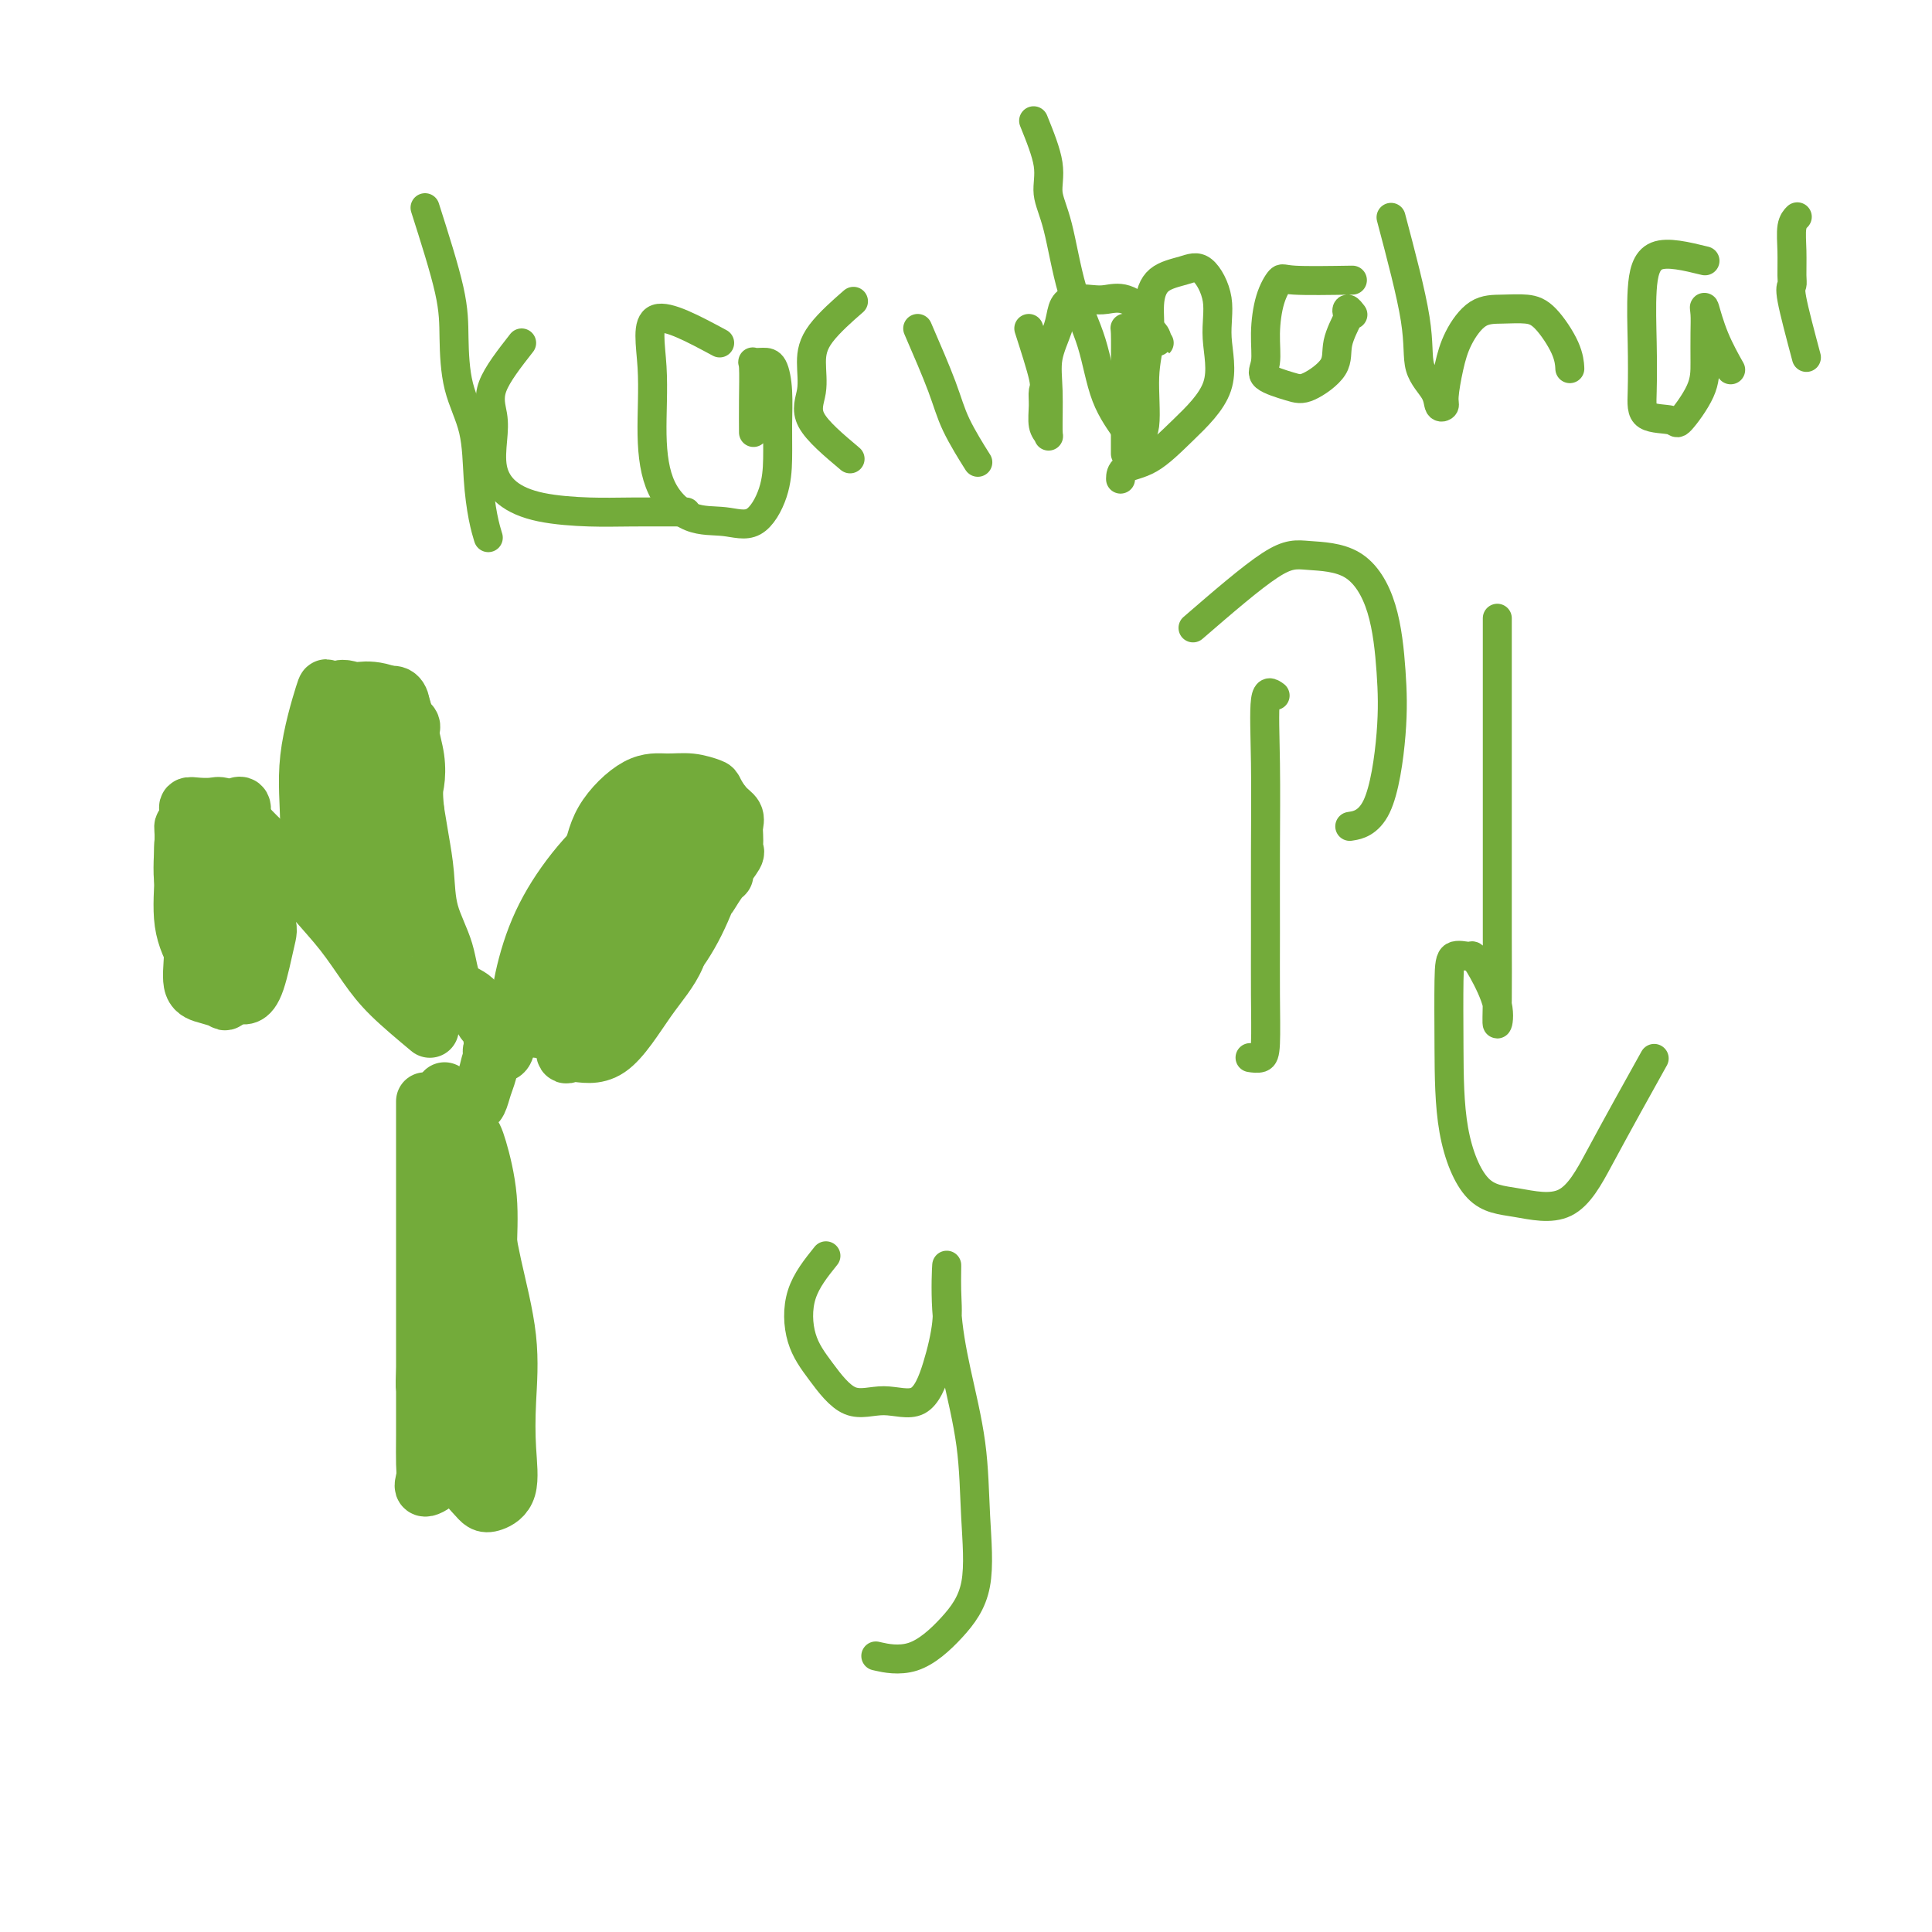 <svg viewBox='0 0 400 400' version='1.1' xmlns='http://www.w3.org/2000/svg' xmlns:xlink='http://www.w3.org/1999/xlink'><g fill='none' stroke='#73AB3A' stroke-width='12' stroke-linecap='round' stroke-linejoin='round'><path d='M89,292c-0.423,-1.360 -0.845,-2.720 -1,-4c-0.155,-1.280 -0.041,-2.479 0,-5c0.041,-2.521 0.011,-6.364 0,-10c-0.011,-3.636 -0.003,-7.065 0,-10c0.003,-2.935 0.001,-5.374 0,-8c-0.001,-2.626 -0.000,-5.437 0,-8c0.000,-2.563 0.000,-4.879 0,-7c-0.000,-2.121 -0.000,-4.048 0,-6c0.000,-1.952 0.000,-3.928 0,-5c-0.000,-1.072 -0.000,-1.241 0,-1c0.000,0.241 0.000,0.893 0,3c-0.000,2.107 -0.000,5.671 0,9c0.000,3.329 0.000,6.423 0,10c-0.000,3.577 -0.000,7.637 0,12c0.000,4.363 0.001,9.031 0,13c-0.001,3.969 -0.003,7.240 0,11c0.003,3.760 0.011,8.008 0,11c-0.011,2.992 -0.042,4.727 0,6c0.042,1.273 0.155,2.083 0,3c-0.155,0.917 -0.580,1.939 0,2c0.580,0.061 2.166,-0.840 3,-2c0.834,-1.160 0.917,-2.580 1,-4'/><path d='M92,302c0.619,-2.362 0.166,-6.267 0,-10c-0.166,-3.733 -0.044,-7.294 0,-11c0.044,-3.706 0.012,-7.555 0,-12c-0.012,-4.445 -0.003,-9.485 0,-14c0.003,-4.515 -0.001,-8.506 0,-12c0.001,-3.494 0.007,-6.493 0,-9c-0.007,-2.507 -0.026,-4.523 0,-6c0.026,-1.477 0.099,-2.413 0,-2c-0.099,0.413 -0.368,2.177 -1,5c-0.632,2.823 -1.626,6.706 -2,11c-0.374,4.294 -0.126,9.000 0,14c0.126,5.000 0.132,10.292 0,15c-0.132,4.708 -0.401,8.830 0,12c0.401,3.170 1.472,5.389 2,8c0.528,2.611 0.512,5.616 1,7c0.488,1.384 1.478,1.149 2,1c0.522,-0.149 0.574,-0.211 1,0c0.426,0.211 1.224,0.694 2,0c0.776,-0.694 1.530,-2.565 2,-5c0.470,-2.435 0.656,-5.436 1,-9c0.344,-3.564 0.848,-7.693 1,-12c0.152,-4.307 -0.047,-8.793 0,-13c0.047,-4.207 0.339,-8.134 0,-12c-0.339,-3.866 -1.310,-7.671 -2,-10c-0.690,-2.329 -1.099,-3.182 -2,-4c-0.901,-0.818 -2.294,-1.600 -3,-2c-0.706,-0.400 -0.725,-0.416 -1,0c-0.275,0.416 -0.805,1.266 -1,4c-0.195,2.734 -0.056,7.353 0,13c0.056,5.647 0.028,12.324 0,19'/><path d='M92,268c-0.373,9.068 -0.306,13.738 0,19c0.306,5.262 0.850,11.118 2,15c1.150,3.882 2.907,5.792 4,7c1.093,1.208 1.522,1.715 2,2c0.478,0.285 1.006,0.349 2,0c0.994,-0.349 2.453,-1.110 3,-3c0.547,-1.890 0.182,-4.909 0,-8c-0.182,-3.091 -0.182,-6.256 0,-10c0.182,-3.744 0.546,-8.069 0,-13c-0.546,-4.931 -2.003,-10.467 -3,-15c-0.997,-4.533 -1.534,-8.062 -2,-11c-0.466,-2.938 -0.861,-5.285 -1,-7c-0.139,-1.715 -0.023,-2.800 0,-3c0.023,-0.200 -0.046,0.483 0,3c0.046,2.517 0.209,6.867 0,10c-0.209,3.133 -0.790,5.049 -1,7c-0.210,1.951 -0.049,3.937 0,5c0.049,1.063 -0.014,1.203 0,1c0.014,-0.203 0.105,-0.750 0,-2c-0.105,-1.250 -0.406,-3.204 -1,-5c-0.594,-1.796 -1.480,-3.435 -2,-5c-0.520,-1.565 -0.675,-3.057 -1,-5c-0.325,-1.943 -0.820,-4.339 -1,-6c-0.180,-1.661 -0.046,-2.589 0,-4c0.046,-1.411 0.002,-3.306 0,-5c-0.002,-1.694 0.038,-3.187 0,-4c-0.038,-0.813 -0.154,-0.947 0,-1c0.154,-0.053 0.577,-0.027 1,0'/><path d='M94,230c-0.037,-3.882 0.371,-1.088 1,0c0.629,1.088 1.478,0.469 2,0c0.522,-0.469 0.716,-0.787 1,-1c0.284,-0.213 0.657,-0.321 1,-1c0.343,-0.679 0.655,-1.930 1,-3c0.345,-1.070 0.722,-1.959 1,-3c0.278,-1.041 0.455,-2.233 1,-3c0.545,-0.767 1.457,-1.107 2,-2c0.543,-0.893 0.718,-2.338 1,-3c0.282,-0.662 0.672,-0.541 1,-1c0.328,-0.459 0.595,-1.500 1,-2c0.405,-0.500 0.949,-0.460 1,-1c0.051,-0.540 -0.390,-1.660 0,-2c0.390,-0.340 1.610,0.101 2,0c0.390,-0.101 -0.051,-0.745 0,-1c0.051,-0.255 0.595,-0.120 1,0c0.405,0.120 0.670,0.226 1,0c0.330,-0.226 0.724,-0.782 1,-1c0.276,-0.218 0.434,-0.097 1,0c0.566,0.097 1.539,0.169 2,0c0.461,-0.169 0.409,-0.579 1,-1c0.591,-0.421 1.824,-0.854 3,-1c1.176,-0.146 2.296,-0.003 3,-1c0.704,-0.997 0.993,-3.132 2,-4c1.007,-0.868 2.734,-0.470 4,-1c1.266,-0.530 2.072,-1.989 3,-3c0.928,-1.011 1.980,-1.575 3,-2c1.020,-0.425 2.010,-0.713 3,-1'/><path d='M138,192c2.925,-2.352 2.738,-2.732 3,-3c0.262,-0.268 0.975,-0.425 2,-1c1.025,-0.575 2.364,-1.566 3,-2c0.636,-0.434 0.570,-0.309 1,-1c0.430,-0.691 1.355,-2.199 2,-3c0.645,-0.801 1.010,-0.896 1,-1c-0.010,-0.104 -0.395,-0.216 0,-1c0.395,-0.784 1.570,-2.240 2,-3c0.430,-0.760 0.117,-0.823 0,-1c-0.117,-0.177 -0.037,-0.469 0,-1c0.037,-0.531 0.031,-1.302 0,-2c-0.031,-0.698 -0.086,-1.325 0,-2c0.086,-0.675 0.313,-1.400 0,-2c-0.313,-0.600 -1.166,-1.074 -2,-2c-0.834,-0.926 -1.647,-2.302 -2,-3c-0.353,-0.698 -0.244,-0.718 -1,-1c-0.756,-0.282 -2.375,-0.828 -4,-1c-1.625,-0.172 -3.256,0.029 -5,0c-1.744,-0.029 -3.601,-0.290 -6,1c-2.399,1.290 -5.339,4.129 -7,7c-1.661,2.871 -2.043,5.773 -3,9c-0.957,3.227 -2.489,6.778 -3,10c-0.511,3.222 -0.000,6.116 0,9c0.000,2.884 -0.510,5.760 0,7c0.510,1.240 2.041,0.845 4,1c1.959,0.155 4.347,0.860 7,0c2.653,-0.860 5.573,-3.286 8,-6c2.427,-2.714 4.362,-5.717 6,-9c1.638,-3.283 2.979,-6.845 4,-10c1.021,-3.155 1.720,-5.901 2,-8c0.280,-2.099 0.140,-3.549 0,-5'/><path d='M150,168c0.091,-2.174 -0.681,-1.108 -3,-1c-2.319,0.108 -6.184,-0.741 -10,0c-3.816,0.741 -7.584,3.073 -11,6c-3.416,2.927 -6.479,6.448 -9,10c-2.521,3.552 -4.500,7.135 -6,11c-1.500,3.865 -2.522,8.013 -3,11c-0.478,2.987 -0.411,4.812 0,6c0.411,1.188 1.167,1.739 3,2c1.833,0.261 4.744,0.232 8,0c3.256,-0.232 6.858,-0.666 10,-3c3.142,-2.334 5.826,-6.570 8,-10c2.174,-3.430 3.840,-6.056 5,-9c1.160,-2.944 1.815,-6.205 2,-8c0.185,-1.795 -0.101,-2.124 0,-3c0.101,-0.876 0.589,-2.297 0,-3c-0.589,-0.703 -2.256,-0.686 -4,0c-1.744,0.686 -3.564,2.042 -6,4c-2.436,1.958 -5.488,4.520 -8,8c-2.512,3.480 -4.485,7.879 -6,12c-1.515,4.121 -2.571,7.963 -3,11c-0.429,3.037 -0.231,5.269 0,6c0.231,0.731 0.497,-0.039 2,0c1.503,0.039 4.245,0.885 7,-1c2.755,-1.885 5.524,-6.503 8,-10c2.476,-3.497 4.661,-5.874 6,-9c1.339,-3.126 1.833,-7.002 2,-10c0.167,-2.998 0.009,-5.118 0,-7c-0.009,-1.882 0.132,-3.525 0,-4c-0.132,-0.475 -0.535,0.218 -2,0c-1.465,-0.218 -3.990,-1.348 -6,0c-2.010,1.348 -3.505,5.174 -5,9'/><path d='M129,186c-1.690,2.972 -3.415,5.902 -4,8c-0.585,2.098 -0.031,3.362 0,4c0.031,0.638 -0.461,0.648 0,1c0.461,0.352 1.873,1.046 3,0c1.127,-1.046 1.967,-3.832 3,-6c1.033,-2.168 2.258,-3.717 3,-5c0.742,-1.283 1.002,-2.301 0,-3c-1.002,-0.699 -3.267,-1.078 -6,0c-2.733,1.078 -5.935,3.613 -9,7c-3.065,3.387 -5.992,7.626 -8,11c-2.008,3.374 -3.098,5.881 -4,8c-0.902,2.119 -1.614,3.848 -2,5c-0.386,1.152 -0.444,1.728 -1,2c-0.556,0.272 -1.611,0.242 -2,0c-0.389,-0.242 -0.111,-0.696 0,-1c0.111,-0.304 0.054,-0.459 0,-1c-0.054,-0.541 -0.105,-1.468 0,-2c0.105,-0.532 0.367,-0.670 0,-1c-0.367,-0.330 -1.363,-0.851 -2,-2c-0.637,-1.149 -0.916,-2.927 -2,-4c-1.084,-1.073 -2.973,-1.440 -4,-3c-1.027,-1.560 -1.192,-4.313 -2,-7c-0.808,-2.687 -2.258,-5.308 -3,-8c-0.742,-2.692 -0.777,-5.456 -1,-8c-0.223,-2.544 -0.635,-4.870 -1,-7c-0.365,-2.130 -0.682,-4.065 -1,-6'/><path d='M86,168c-0.483,-4.379 -0.190,-4.826 0,-6c0.190,-1.174 0.276,-3.077 0,-5c-0.276,-1.923 -0.913,-3.868 -1,-5c-0.087,-1.132 0.376,-1.452 0,-2c-0.376,-0.548 -1.590,-1.324 -2,-2c-0.410,-0.676 -0.015,-1.253 0,-2c0.015,-0.747 -0.351,-1.665 -1,-2c-0.649,-0.335 -1.583,-0.087 -2,0c-0.417,0.087 -0.318,0.012 -1,0c-0.682,-0.012 -2.143,0.038 -3,0c-0.857,-0.038 -1.108,-0.166 -2,1c-0.892,1.166 -2.425,3.626 -3,7c-0.575,3.374 -0.193,7.663 0,11c0.193,3.337 0.195,5.722 0,8c-0.195,2.278 -0.589,4.450 0,6c0.589,1.550 2.161,2.478 3,3c0.839,0.522 0.944,0.638 2,0c1.056,-0.638 3.064,-2.031 4,-4c0.936,-1.969 0.799,-4.513 1,-7c0.201,-2.487 0.739,-4.915 1,-7c0.261,-2.085 0.245,-3.825 0,-6c-0.245,-2.175 -0.718,-4.785 -2,-7c-1.282,-2.215 -3.374,-4.034 -5,-5c-1.626,-0.966 -2.785,-1.080 -4,-1c-1.215,0.080 -2.486,0.353 -3,0c-0.514,-0.353 -0.270,-1.332 -1,1c-0.730,2.332 -2.433,7.976 -3,13c-0.567,5.024 0.001,9.430 0,14c-0.001,4.570 -0.572,9.306 0,12c0.572,2.694 2.286,3.347 4,4'/><path d='M68,187c1.718,0.852 4.014,0.984 6,0c1.986,-0.984 3.662,-3.082 5,-6c1.338,-2.918 2.339,-6.657 3,-10c0.661,-3.343 0.982,-6.292 1,-9c0.018,-2.708 -0.267,-5.176 0,-8c0.267,-2.824 1.087,-6.004 0,-8c-1.087,-1.996 -4.081,-2.808 -6,-3c-1.919,-0.192 -2.764,0.235 -4,0c-1.236,-0.235 -2.864,-1.132 -4,1c-1.136,2.132 -1.778,7.293 -2,12c-0.222,4.707 -0.022,8.960 0,13c0.022,4.040 -0.135,7.865 1,10c1.135,2.135 3.562,2.578 5,3c1.438,0.422 1.888,0.821 3,1c1.112,0.179 2.886,0.136 4,-1c1.114,-1.136 1.567,-3.364 2,-5c0.433,-1.636 0.844,-2.678 1,-4c0.156,-1.322 0.056,-2.923 0,-4c-0.056,-1.077 -0.068,-1.630 0,-2c0.068,-0.370 0.214,-0.558 0,-1c-0.214,-0.442 -0.790,-1.138 -1,0c-0.210,1.138 -0.055,4.108 0,7c0.055,2.892 0.008,5.704 0,8c-0.008,2.296 0.022,4.074 0,5c-0.022,0.926 -0.095,0.999 0,1c0.095,0.001 0.359,-0.072 1,0c0.641,0.072 1.658,0.287 2,-1c0.342,-1.287 0.009,-4.077 0,-7c-0.009,-2.923 0.305,-5.979 0,-8c-0.305,-2.021 -1.230,-3.006 -2,-4c-0.770,-0.994 -1.385,-1.997 -2,-3'/><path d='M81,164c-0.784,-1.300 -0.743,-1.048 -1,-1c-0.257,0.048 -0.810,-0.106 -1,1c-0.190,1.106 -0.016,3.473 0,7c0.016,3.527 -0.125,8.213 0,12c0.125,3.787 0.517,6.675 1,9c0.483,2.325 1.057,4.087 2,6c0.943,1.913 2.254,3.977 3,5c0.746,1.023 0.927,1.007 1,1c0.073,-0.007 0.036,-0.003 0,0'/><path d='M89,213c-2.928,-2.447 -5.856,-4.894 -8,-7c-2.144,-2.106 -3.504,-3.872 -5,-6c-1.496,-2.128 -3.127,-4.618 -5,-7c-1.873,-2.382 -3.986,-4.656 -6,-7c-2.014,-2.344 -3.928,-4.758 -6,-7c-2.072,-2.242 -4.302,-4.313 -6,-6c-1.698,-1.687 -2.866,-2.989 -4,-4c-1.134,-1.011 -2.236,-1.731 -3,-2c-0.764,-0.269 -1.189,-0.086 -2,0c-0.811,0.086 -2.006,0.076 -3,0c-0.994,-0.076 -1.785,-0.217 -2,0c-0.215,0.217 0.147,0.793 0,2c-0.147,1.207 -0.802,3.045 -1,5c-0.198,1.955 0.062,4.026 0,7c-0.062,2.974 -0.445,6.851 0,10c0.445,3.149 1.719,5.572 3,8c1.281,2.428 2.571,4.862 4,6c1.429,1.138 2.999,0.981 4,1c1.001,0.019 1.434,0.215 2,0c0.566,-0.215 1.265,-0.841 2,-3c0.735,-2.159 1.506,-5.850 2,-8c0.494,-2.150 0.713,-2.757 0,-4c-0.713,-1.243 -2.356,-3.121 -4,-5'/><path d='M51,186c-1.331,-2.080 -2.657,-2.779 -4,-3c-1.343,-0.221 -2.702,0.035 -4,0c-1.298,-0.035 -2.536,-0.360 -3,0c-0.464,0.360 -0.156,1.406 0,4c0.156,2.594 0.159,6.736 0,10c-0.159,3.264 -0.481,5.650 0,7c0.481,1.350 1.764,1.662 3,2c1.236,0.338 2.425,0.700 3,1c0.575,0.300 0.537,0.537 1,0c0.463,-0.537 1.426,-1.849 2,-4c0.574,-2.151 0.757,-5.140 1,-8c0.243,-2.860 0.544,-5.590 0,-8c-0.544,-2.410 -1.935,-4.499 -3,-7c-1.065,-2.501 -1.804,-5.414 -3,-7c-1.196,-1.586 -2.848,-1.844 -4,-2c-1.152,-0.156 -1.804,-0.211 -2,0c-0.196,0.211 0.063,0.687 0,3c-0.063,2.313 -0.448,6.463 0,9c0.448,2.537 1.728,3.461 3,4c1.272,0.539 2.537,0.693 4,1c1.463,0.307 3.125,0.768 4,0c0.875,-0.768 0.963,-2.766 1,-5c0.037,-2.234 0.024,-4.704 0,-7c-0.024,-2.296 -0.058,-4.420 0,-6c0.058,-1.580 0.208,-2.618 0,-3c-0.208,-0.382 -0.774,-0.109 -1,0c-0.226,0.109 -0.113,0.055 0,0'/></g>
<g fill='none' stroke='#73AB3A' stroke-width='6' stroke-linecap='round' stroke-linejoin='round'><path d='M88,43c2.008,6.301 4.015,12.601 5,17c0.985,4.399 0.946,6.896 1,10c0.054,3.104 0.200,6.815 1,10c0.800,3.185 2.253,5.845 3,9c0.747,3.155 0.788,6.804 1,10c0.212,3.196 0.596,5.937 1,8c0.404,2.063 0.830,3.446 1,4c0.170,0.554 0.085,0.277 0,0'/><path d='M108,71c-2.532,3.237 -5.064,6.473 -6,9c-0.936,2.527 -0.275,4.344 0,6c0.275,1.656 0.164,3.151 0,5c-0.164,1.849 -0.381,4.050 0,6c0.381,1.950 1.361,3.647 3,5c1.639,1.353 3.936,2.363 7,3c3.064,0.637 6.893,0.903 10,1c3.107,0.097 5.490,0.026 9,0c3.510,-0.026 8.146,-0.007 10,0c1.854,0.007 0.927,0.004 0,0'/><path d='M149,71c-5.388,-2.898 -10.775,-5.795 -13,-5c-2.225,0.795 -1.286,5.284 -1,10c0.286,4.716 -0.080,9.661 0,14c0.080,4.339 0.606,8.074 2,11c1.394,2.926 3.656,5.044 6,6c2.344,0.956 4.772,0.751 7,1c2.228,0.249 4.258,0.953 6,0c1.742,-0.953 3.197,-3.562 4,-6c0.803,-2.438 0.956,-4.706 1,-7c0.044,-2.294 -0.020,-4.614 0,-7c0.020,-2.386 0.125,-4.837 0,-7c-0.125,-2.163 -0.478,-4.037 -1,-5c-0.522,-0.963 -1.212,-1.014 -2,-1c-0.788,0.014 -1.675,0.092 -2,0c-0.325,-0.092 -0.087,-0.355 0,1c0.087,1.355 0.023,4.326 0,7c-0.023,2.674 -0.007,5.050 0,6c0.007,0.950 0.003,0.475 0,0'/><path d='M176,95c-3.385,-2.848 -6.769,-5.696 -8,-8c-1.231,-2.304 -0.308,-4.065 0,-6c0.308,-1.935 0.000,-4.044 0,-6c-0.000,-1.956 0.308,-3.757 2,-6c1.692,-2.243 4.769,-4.926 6,-6c1.231,-1.074 0.615,-0.537 0,0'/><path d='M190,68c1.893,4.375 3.786,8.750 5,12c1.214,3.250 1.750,5.375 3,8c1.250,2.625 3.214,5.750 4,7c0.786,1.250 0.393,0.625 0,0'/><path d='M213,68c1.270,3.949 2.540,7.898 3,10c0.460,2.102 0.109,2.356 0,3c-0.109,0.644 0.024,1.679 0,3c-0.024,1.321 -0.204,2.929 0,4c0.204,1.071 0.794,1.606 1,2c0.206,0.394 0.030,0.646 0,-1c-0.030,-1.646 0.087,-5.191 0,-8c-0.087,-2.809 -0.378,-4.882 0,-7c0.378,-2.118 1.426,-4.280 2,-6c0.574,-1.720 0.673,-2.999 1,-4c0.327,-1.001 0.883,-1.724 2,-2c1.117,-0.276 2.796,-0.107 4,0c1.204,0.107 1.933,0.150 3,0c1.067,-0.150 2.472,-0.495 4,0c1.528,0.495 3.177,1.829 4,3c0.823,1.171 0.818,2.180 1,3c0.182,0.820 0.549,1.452 1,2c0.451,0.548 0.986,1.014 1,1c0.014,-0.014 -0.493,-0.507 -1,-1'/><path d='M239,70c0.980,0.995 0.432,-0.518 0,-1c-0.432,-0.482 -0.746,0.068 -1,0c-0.254,-0.068 -0.446,-0.752 -1,-1c-0.554,-0.248 -1.469,-0.060 -2,0c-0.531,0.060 -0.678,-0.009 -1,0c-0.322,0.009 -0.818,0.095 -1,0c-0.182,-0.095 -0.049,-0.371 0,1c0.049,1.371 0.013,4.388 0,7c-0.013,2.612 -0.004,4.819 0,8c0.004,3.181 0.001,7.338 0,9c-0.001,1.662 -0.001,0.831 0,0'/><path d='M214,25c1.312,3.250 2.624,6.499 3,9c0.376,2.501 -0.183,4.253 0,6c0.183,1.747 1.107,3.490 2,7c0.893,3.510 1.756,8.786 3,13c1.244,4.214 2.871,7.364 4,11c1.129,3.636 1.760,7.756 3,11c1.240,3.244 3.088,5.612 4,7c0.912,1.388 0.890,1.795 1,2c0.110,0.205 0.354,0.209 1,0c0.646,-0.209 1.693,-0.630 2,-3c0.307,-2.370 -0.126,-6.690 0,-10c0.126,-3.310 0.813,-5.609 1,-8c0.187,-2.391 -0.124,-4.873 0,-7c0.124,-2.127 0.683,-3.900 2,-5c1.317,-1.100 3.392,-1.526 5,-2c1.608,-0.474 2.750,-0.996 4,0c1.250,0.996 2.608,3.510 3,6c0.392,2.490 -0.182,4.956 0,8c0.182,3.044 1.121,6.665 0,10c-1.121,3.335 -4.300,6.382 -7,9c-2.700,2.618 -4.920,4.805 -7,6c-2.080,1.195 -4.022,1.399 -5,2c-0.978,0.601 -0.994,1.600 -1,2c-0.006,0.400 -0.003,0.200 0,0'/><path d='M280,58c-4.784,0.076 -9.568,0.152 -12,0c-2.432,-0.152 -2.512,-0.532 -3,0c-0.488,0.532 -1.382,1.978 -2,4c-0.618,2.022 -0.958,4.622 -1,7c-0.042,2.378 0.214,4.535 0,6c-0.214,1.465 -0.896,2.239 0,3c0.896,0.761 3.372,1.510 5,2c1.628,0.490 2.408,0.721 4,0c1.592,-0.721 3.995,-2.394 5,-4c1.005,-1.606 0.613,-3.145 1,-5c0.387,-1.855 1.554,-4.028 2,-5c0.446,-0.972 0.171,-0.745 0,-1c-0.171,-0.255 -0.238,-0.992 0,-1c0.238,-0.008 0.782,0.712 1,1c0.218,0.288 0.109,0.144 0,0'/><path d='M288,45c2.085,7.871 4.170,15.742 5,21c0.830,5.258 0.404,7.904 1,10c0.596,2.096 2.215,3.644 3,5c0.785,1.356 0.737,2.521 1,3c0.263,0.479 0.838,0.272 1,0c0.162,-0.272 -0.089,-0.609 0,-2c0.089,-1.391 0.519,-3.838 1,-6c0.481,-2.162 1.012,-4.041 2,-6c0.988,-1.959 2.433,-3.999 4,-5c1.567,-1.001 3.257,-0.965 5,-1c1.743,-0.035 3.539,-0.142 5,0c1.461,0.142 2.588,0.533 4,2c1.412,1.467 3.111,4.010 4,6c0.889,1.990 0.968,3.426 1,4c0.032,0.574 0.016,0.287 0,0'/><path d='M353,54c-3.887,-0.952 -7.775,-1.905 -10,-1c-2.225,0.905 -2.789,3.667 -3,7c-0.211,3.333 -0.071,7.238 0,11c0.071,3.762 0.071,7.382 0,10c-0.071,2.618 -0.215,4.232 1,5c1.215,0.768 3.790,0.688 5,1c1.210,0.312 1.057,1.017 2,0c0.943,-1.017 2.984,-3.755 4,-6c1.016,-2.245 1.009,-3.996 1,-6c-0.009,-2.004 -0.019,-4.259 0,-6c0.019,-1.741 0.069,-2.966 0,-4c-0.069,-1.034 -0.256,-1.875 0,-1c0.256,0.875 0.953,3.466 2,6c1.047,2.534 2.442,5.010 3,6c0.558,0.990 0.279,0.495 0,0'/><path d='M374,74c-1.269,-4.762 -2.537,-9.524 -3,-12c-0.463,-2.476 -0.120,-2.667 0,-3c0.120,-0.333 0.018,-0.807 0,-2c-0.018,-1.193 0.047,-3.103 0,-5c-0.047,-1.897 -0.205,-3.780 0,-5c0.205,-1.220 0.773,-1.777 1,-2c0.227,-0.223 0.114,-0.111 0,0'/><path d='M264,144c-0.845,-0.619 -1.691,-1.237 -2,1c-0.309,2.237 -0.082,7.331 0,13c0.082,5.669 0.020,11.915 0,18c-0.020,6.085 0.001,12.009 0,17c-0.001,4.991 -0.025,9.050 0,13c0.025,3.950 0.100,7.791 0,10c-0.100,2.209 -0.373,2.787 -1,3c-0.627,0.213 -1.608,0.061 -2,0c-0.392,-0.061 -0.196,-0.030 0,0'/><path d='M247,130c6.085,-5.258 12.170,-10.515 16,-13c3.830,-2.485 5.406,-2.197 8,-2c2.594,0.197 6.205,0.304 9,2c2.795,1.696 4.773,4.980 6,9c1.227,4.020 1.705,8.776 2,13c0.295,4.224 0.409,7.916 0,13c-0.409,5.084 -1.341,11.561 -3,15c-1.659,3.439 -4.045,3.840 -5,4c-0.955,0.160 -0.477,0.080 0,0'/><path d='M310,128c0.000,3.010 0.000,6.021 0,8c-0.000,1.979 -0.000,2.928 0,4c0.000,1.072 0.000,2.267 0,6c-0.000,3.733 -0.001,10.005 0,16c0.001,5.995 0.003,11.713 0,17c-0.003,5.287 -0.010,10.143 0,15c0.010,4.857 0.038,9.714 0,13c-0.038,3.286 -0.141,5.000 0,5c0.141,-0.000 0.525,-1.715 0,-4c-0.525,-2.285 -1.959,-5.140 -3,-7c-1.041,-1.860 -1.691,-2.726 -2,-3c-0.309,-0.274 -0.279,0.045 -1,0c-0.721,-0.045 -2.194,-0.454 -3,0c-0.806,0.454 -0.944,1.770 -1,5c-0.056,3.230 -0.029,8.375 0,14c0.029,5.625 0.060,11.731 1,17c0.940,5.269 2.787,9.702 5,12c2.213,2.298 4.790,2.460 8,3c3.210,0.540 7.054,1.457 10,0c2.946,-1.457 4.996,-5.287 7,-9c2.004,-3.713 3.963,-7.307 6,-11c2.037,-3.693 4.154,-7.484 5,-9c0.846,-1.516 0.423,-0.758 0,0'/><path d='M171,260c-2.029,2.525 -4.058,5.050 -5,8c-0.942,2.950 -0.797,6.326 0,9c0.797,2.674 2.247,4.645 4,7c1.753,2.355 3.808,5.093 6,6c2.192,0.907 4.521,-0.018 7,0c2.479,0.018 5.110,0.978 7,0c1.890,-0.978 3.041,-3.895 4,-7c0.959,-3.105 1.726,-6.400 2,-9c0.274,-2.600 0.056,-4.506 0,-7c-0.056,-2.494 0.051,-5.578 0,-5c-0.051,0.578 -0.259,4.816 0,9c0.259,4.184 0.985,8.315 2,13c1.015,4.685 2.319,9.926 3,15c0.681,5.074 0.738,9.983 1,15c0.262,5.017 0.728,10.143 0,14c-0.728,3.857 -2.649,6.446 -5,9c-2.351,2.554 -5.133,5.072 -8,6c-2.867,0.928 -5.819,0.265 -7,0c-1.181,-0.265 -0.590,-0.133 0,0'/></g>
</svg>